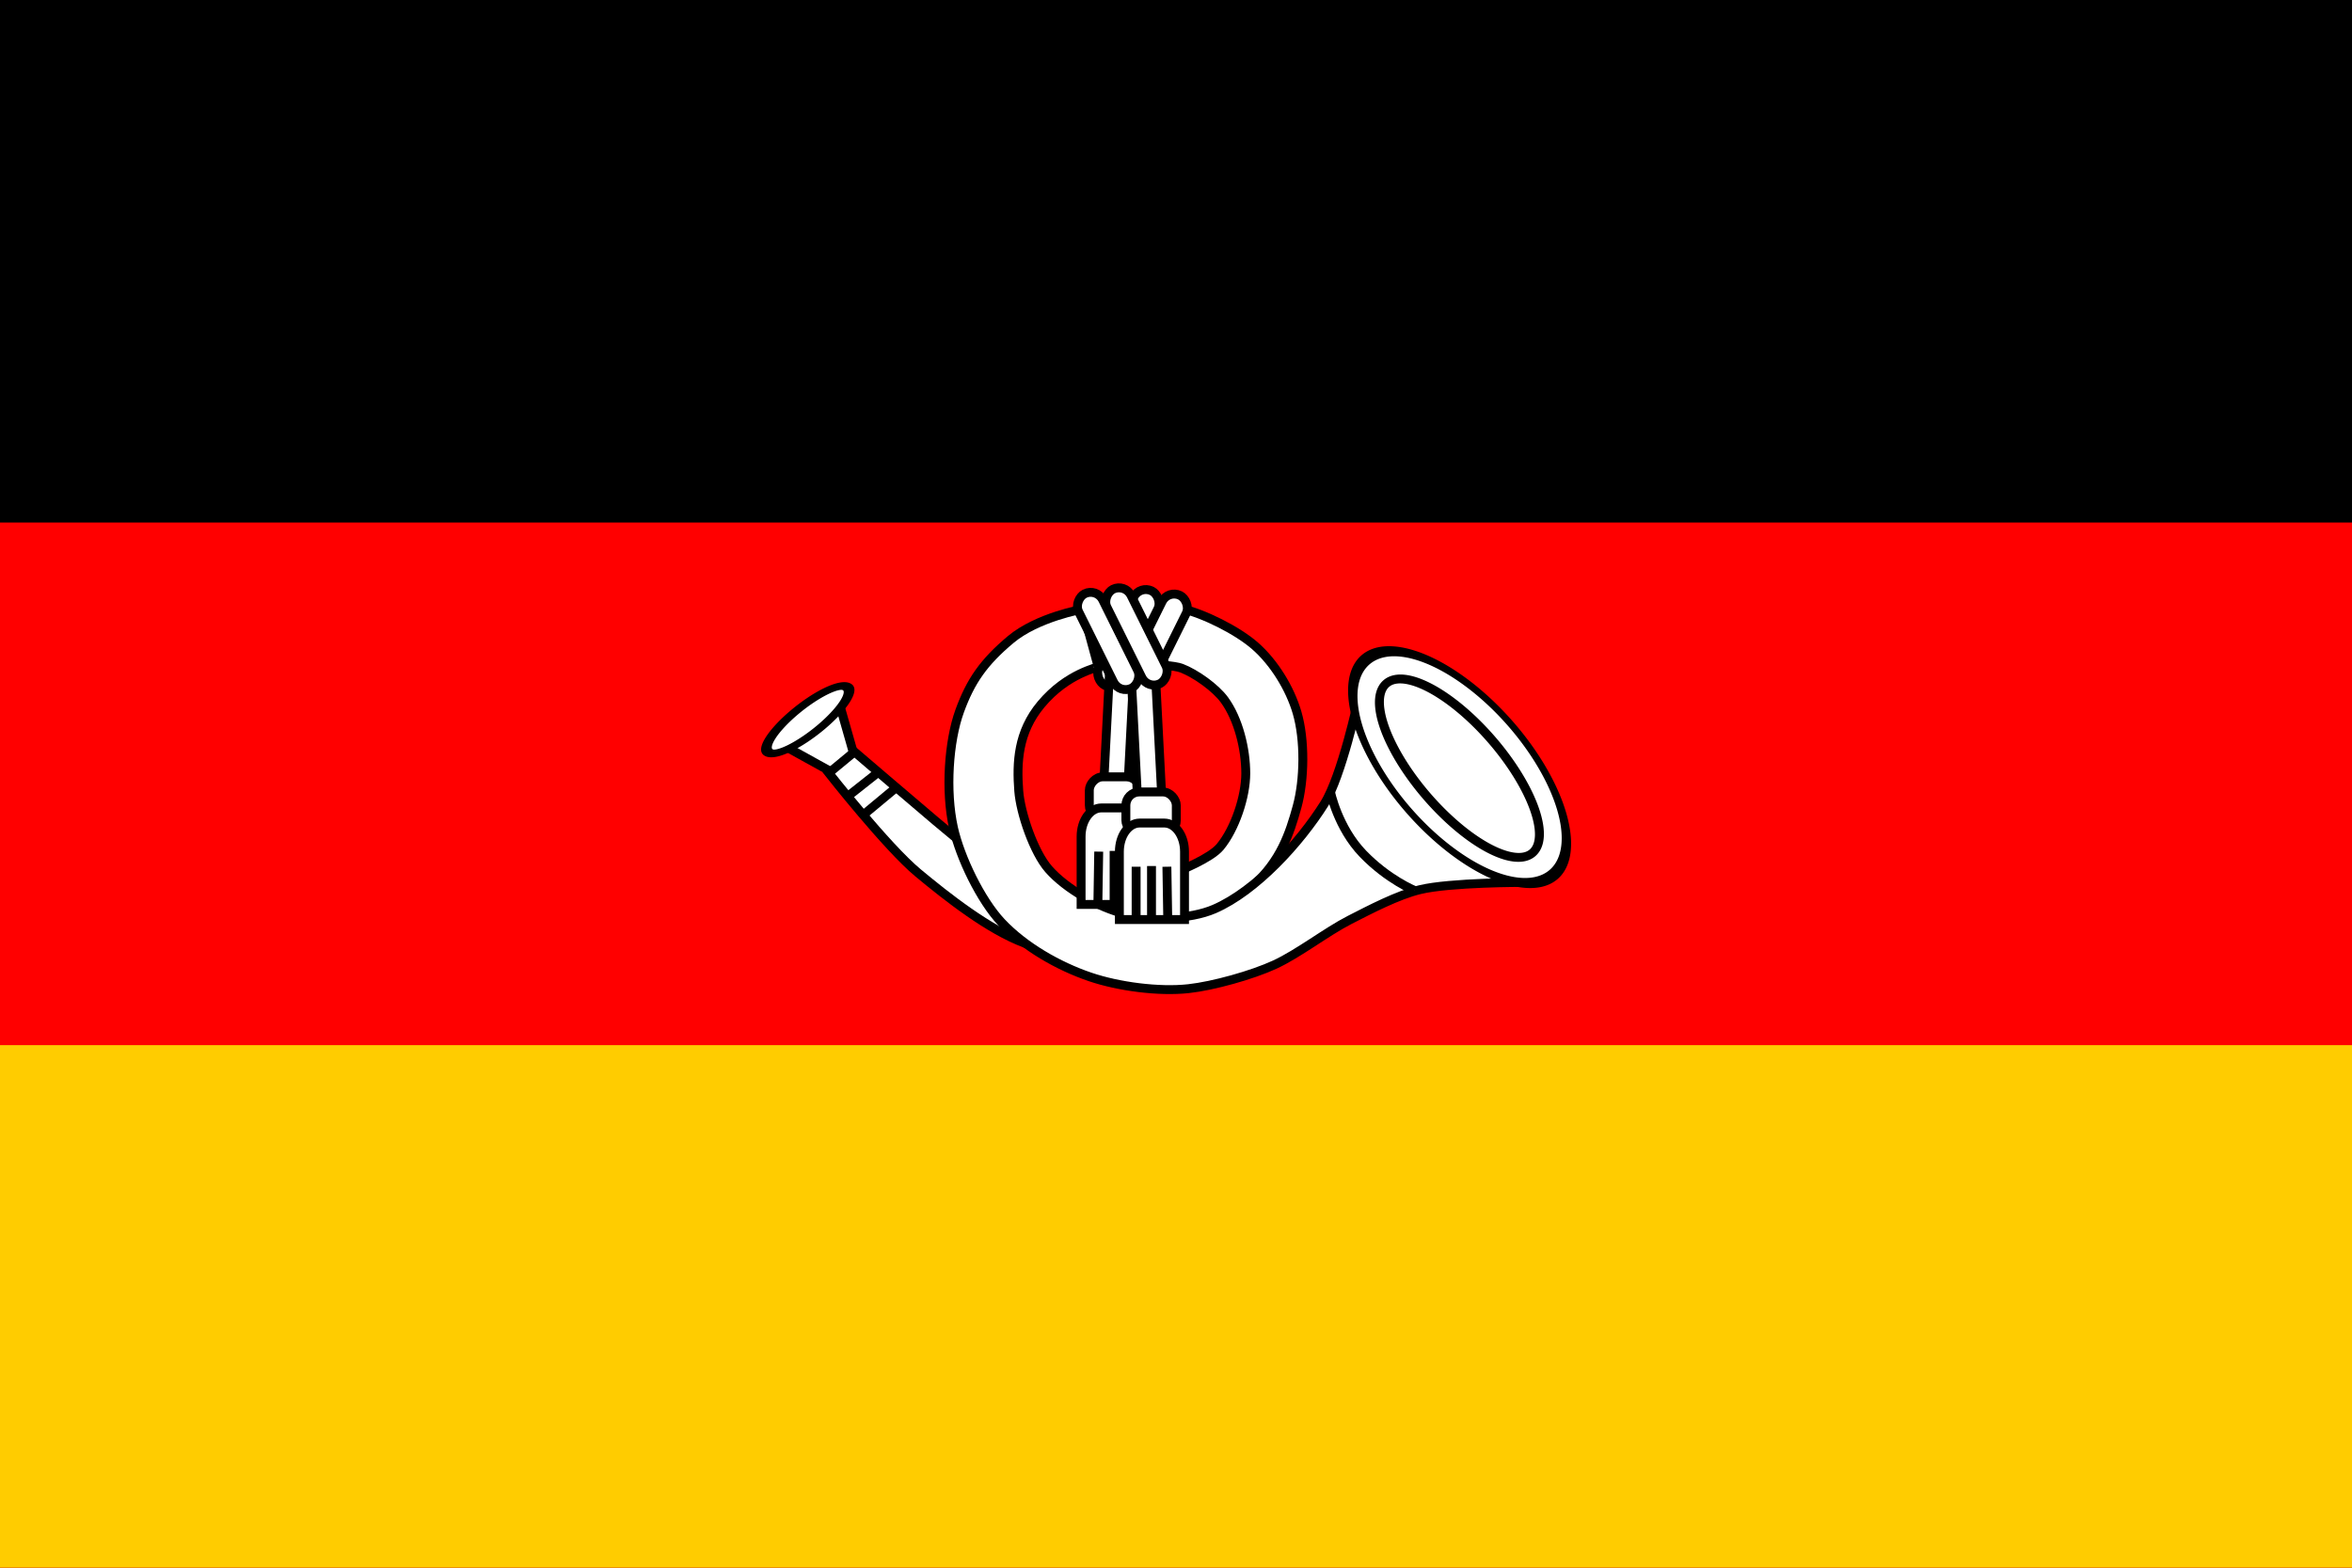 <?xml version="1.0" encoding="UTF-8" standalone="no"?>
<!-- Created with Inkscape (http://www.inkscape.org/) -->
<svg
   xmlns:dc="http://purl.org/dc/elements/1.1/"
   xmlns:cc="http://creativecommons.org/ns#"
   xmlns:rdf="http://www.w3.org/1999/02/22-rdf-syntax-ns#"
   xmlns:svg="http://www.w3.org/2000/svg"
   xmlns="http://www.w3.org/2000/svg"
   xmlns:sodipodi="http://sodipodi.sourceforge.net/DTD/sodipodi-0.dtd"
   xmlns:inkscape="http://www.inkscape.org/namespaces/inkscape"
   width="1196.841"
   height="797.894"
   id="svg3975"
   sodipodi:version="0.32"
   inkscape:version="0.46"
   version="1.0"
   sodipodi:docname="Postflagge 1919 prov2.svg"
   inkscape:output_extension="org.inkscape.output.svg.inkscape">
  <defs
     id="defs3977">
    <inkscape:perspective
       sodipodi:type="inkscape:persp3d"
       inkscape:vp_x="0 : 526.18109 : 1"
       inkscape:vp_y="0 : 1000 : 0"
       inkscape:vp_z="744.09448 : 526.18109 : 1"
       inkscape:persp3d-origin="372.04724 : 350.78739 : 1"
       id="perspective3983" />
  </defs>
  <sodipodi:namedview
     id="base"
     pagecolor="#ffffff"
     bordercolor="#666666"
     borderopacity="1.0"
     inkscape:pageopacity="0.0"
     inkscape:pageshadow="2"
     inkscape:zoom="0.69952028"
     inkscape:cx="598.42041"
     inkscape:cy="398.94699"
     inkscape:document-units="px"
     inkscape:current-layer="layer1"
     showgrid="false"
     inkscape:window-width="1280"
     inkscape:window-height="1005"
     inkscape:window-x="-4"
     inkscape:window-y="-4" />
  <g
     inkscape:label="Ebene 1"
     inkscape:groupmode="layer"
     id="layer1"
     transform="translate(-81.58,829.442)">
    <rect
       style="fill:#000000"
       y="-829.442"
       x="81.58"
       id="black_stripe"
       width="1196.841"
       height="797.894" />
    <rect
       style="fill:#ff0000;fill-opacity:1"
       x="81.58"
       id="white_stripe"
       width="1196.841"
       height="531.929"
       y="-563.477" />
    <rect
       style="fill:#ffcc00;fill-opacity:1"
       x="81.58"
       id="red_stripe"
       width="1196.841"
       height="265.965"
       y="-297.513" />
    <g
       id="g3940"
       transform="matrix(0.906,0,0,0.906,131.123,-800.019)">
      <path
         sodipodi:nodetypes="cssssccssssccs"
         id="path3433"
         d="M 608.516,309.29 C 621.41,312.168 640.37,321.699 650.295,330.42 C 660.953,339.785 669.849,354.259 673.827,367.878 C 678.269,383.09 678.022,405.421 673.827,420.703 C 669.569,436.214 664.472,451.031 649.335,464.884 C 639.364,474.008 608.035,490.336 608.035,490.336 L 607.555,456.72 C 607.555,456.72 625.225,449.778 630.606,443.274 C 638.945,433.194 645.02,415.056 645.013,401.974 C 645.006,388.437 640.982,371.613 633.007,360.674 C 628.063,353.893 616.834,345.904 608.996,342.906 C 604.79,341.297 594.109,340.985 594.109,340.985 L 592.668,309.29 C 592.668,309.29 603.876,308.254 608.516,309.29 z"
         style="fill:#ffffff;fill-rule:evenodd;stroke:#000000;stroke-width:5;stroke-linecap:butt;stroke-linejoin:miter;stroke-miterlimit:4;stroke-dasharray:none;stroke-opacity:1" />
      <path
         style="fill:#ffffff;fill-opacity:1;fill-rule:evenodd;stroke:#000000;stroke-width:5;stroke-linecap:butt;stroke-linejoin:miter;stroke-miterlimit:4;stroke-dasharray:none;stroke-opacity:1"
         d="M 414.818,402.557 L 388.098,387.764 L 417.236,364.514 L 425.927,394.979 L 414.818,402.557 z"
         id="path3527"
         sodipodi:nodetypes="ccccc" />
      <path
         style="fill:#ffffff;fill-opacity:1;fill-rule:evenodd;stroke:#000000;stroke-width:5;stroke-linecap:butt;stroke-linejoin:miter;stroke-miterlimit:4;stroke-dasharray:none;stroke-opacity:1"
         d="M 576.504,504.574 C 564.123,502.788 536.672,503.243 520.906,497.388 C 500.7,489.884 477.493,471.625 460.913,457.853 C 443.465,443.36 410.814,401.801 410.814,401.801 L 425.233,389.871 C 425.233,389.871 457.246,417.274 470.833,428.761 C 484.889,440.646 504.041,456.309 520.032,465.427 C 536.39,474.755 577.943,489.639 577.943,489.639 L 576.504,504.574 z"
         id="path3529"
         sodipodi:nodetypes="cssccsscc" />
      <path
         sodipodi:nodetypes="cssssssszzccsssssscc"
         id="path3431"
         d="M 801.186,463.246 C 801.186,463.246 759.848,463.174 742.78,467.32 C 730.275,470.358 714.847,478.442 703.389,484.299 C 690.291,490.994 674.64,503.266 661.282,509.427 C 648.587,515.284 626.715,521.414 612.816,522.928 C 596.107,524.748 573.519,521.744 557.606,516.335 C 539.774,510.274 520.701,499.374 507.796,485.657 C 496.117,473.245 484.523,449.157 480.829,432.519 C 476.23,411.81 478.152,383.946 484.307,367.006 C 490.462,350.066 497.877,339.464 512.947,326.82 C 528.018,314.176 553.298,309.759 553.298,309.759 C 553.298,309.759 562.14,342.176 562.094,341.938 C 562.218,342.734 544.958,345.34 530.008,363.247 C 516.935,378.906 516.318,396.062 517.503,411.781 C 518.449,424.347 525.982,446.294 534.282,455.775 C 544.088,466.975 562.604,477.386 577.068,480.903 C 591.74,484.471 613.468,484.184 627.325,478.187 C 650.865,467.998 675.473,440.816 689.127,419.101 C 698.936,403.502 708.143,360.695 708.143,360.695 L 801.186,463.246 z"
         style="fill:#ffffff;fill-rule:evenodd;stroke:#000000;stroke-width:5;stroke-linecap:butt;stroke-linejoin:miter;stroke-miterlimit:4;stroke-dasharray:none;stroke-opacity:1" />
      <g
         style="fill:#ffffff;stroke:#000000;stroke-width:7.011;stroke-miterlimit:4;stroke-dasharray:none;stroke-opacity:1"
         transform="matrix(0.466,0.54,-0.54,0.466,1126.369,600.582)"
         id="g3407">
        <path
           sodipodi:type="arc"
           style="fill:#ffffff;fill-opacity:1;stroke:#000000;stroke-width:6.458;stroke-miterlimit:4;stroke-dasharray:none;stroke-opacity:1"
           id="path2609"
           sodipodi:cx="1168.9323"
           sodipodi:cy="424.8826"
           sodipodi:rx="65.988106"
           sodipodi:ry="76.088326"
           d="M 1234.92,424.883 A 65.988,76.088 0 1 1 1102.944,424.883 A 65.988,76.088 0 1 1 1234.92,424.883 z"
           transform="matrix(-9.2267216e-3,-0.798,1.477,-1.4635166e-2,-1162.184,1137.351)" />
        <path
           sodipodi:type="arc"
           style="fill:#ffffff;fill-opacity:1;stroke:#000000;stroke-width:6.495;stroke-miterlimit:4;stroke-dasharray:none;stroke-opacity:1"
           id="path3405"
           sodipodi:cx="-545.41193"
           sodipodi:cy="211.0946"
           sodipodi:rx="83.495155"
           sodipodi:ry="30.637337"
           d="M -461.917,211.095 A 83.495,30.637 0 1 1 -628.907,211.095 A 83.495,30.637 0 1 1 -461.917,211.095 z"
           transform="matrix(1.055,0,0,1.105,30.533,-34.293)" />
      </g>
      <path
         sodipodi:type="arc"
         style="fill:#ffffff;fill-opacity:1;stroke:#000000;stroke-width:1.576;stroke-miterlimit:4;stroke-dasharray:none;stroke-opacity:1"
         id="path3531"
         sodipodi:cx="-94.133591"
         sodipodi:cy="536.33209"
         sodipodi:rx="7.8286824"
         sodipodi:ry="2.8726213"
         d="M -86.305,536.332 A 7.829,2.873 0 1 1 -101.962,536.332 A 7.829,2.873 0 1 1 -86.305,536.332 z"
         transform="matrix(2.795,-2.358,2.601,1.408,-732.892,-605.278)" />
      <path
         style="fill:#ffffff;fill-opacity:1;fill-rule:evenodd;stroke:#000000;stroke-width:5;stroke-linecap:butt;stroke-linejoin:miter;stroke-miterlimit:4;stroke-dasharray:none;stroke-opacity:1"
         d="M 421.101,415.18 L 437.988,401.836"
         id="path3533" />
      <path
         style="fill:#ffffff;fill-opacity:1;fill-rule:evenodd;stroke:#000000;stroke-width:5;stroke-linecap:butt;stroke-linejoin:miter;stroke-miterlimit:4;stroke-dasharray:none;stroke-opacity:1"
         d="M 448.972,409.694 L 430.643,424.934"
         id="path3535" />
      <path
         sodipodi:nodetypes="czc"
         id="path3548"
         d="M 692.555,412.299 C 692.555,412.299 696.659,432.449 710.804,447.115 C 724.949,461.782 739.858,467.765 739.858,467.765"
         style="fill:#ffffff;fill-rule:evenodd;stroke:#000000;stroke-width:5;stroke-linecap:butt;stroke-linejoin:miter;stroke-miterlimit:4;stroke-dasharray:none;stroke-opacity:1" />
      <g
         style="fill:#ffffff;stroke-width:7.011;stroke-miterlimit:4;stroke-dasharray:none"
         id="g3560"
         transform="matrix(0.317,-0.639,-0.639,-0.317,158.524,2358.823)">
        <rect
           ry="10.552"
           y="706.226"
           x="2780.139"
           height="21.105"
           width="83.053"
           id="rect3562"
           style="fill:#ffffff;fill-opacity:1;stroke:#000000;stroke-width:7.011;stroke-miterlimit:4;stroke-dasharray:none;stroke-opacity:1" />
        <rect
           style="fill:#ffffff;fill-opacity:1;stroke:#000000;stroke-width:7.011;stroke-miterlimit:4;stroke-dasharray:none;stroke-opacity:1"
           id="rect3564"
           width="83.053"
           height="21.105"
           x="2773.405"
           y="727.774"
           ry="10.552" />
      </g>
      <g
         style="fill:#ffffff;stroke-width:7.011;stroke-miterlimit:4;stroke-dasharray:none"
         id="g3591"
         transform="matrix(-0.713,0,0,0.713,998.826,16.011)">
        <rect
           transform="matrix(0.989,-0.149,5.1583778e-2,0.999,0,0)"
           ry="16.256"
           y="526.662"
           x="562.449"
           height="120.293"
           width="19.207"
           id="rect3593"
           style="fill:#ffffff;fill-opacity:1;stroke:#000000;stroke-width:7.028;stroke-miterlimit:4;stroke-dasharray:none;stroke-opacity:1" />
        <rect
           ry="10.552"
           y="544.065"
           x="579.753"
           height="32.994"
           width="39.728"
           id="rect3595"
           style="fill:#ffffff;fill-opacity:1;stroke:#000000;stroke-width:7.011;stroke-miterlimit:4;stroke-dasharray:none;stroke-opacity:1" />
        <path
           id="path3597"
           d="M 590.598,568.557 C 581.756,568.557 574.639,578.621 574.639,591.124 L 574.639,644.59 L 625.952,644.59 L 625.952,591.124 C 625.952,578.621 618.834,568.557 609.993,568.557 L 590.598,568.557 z"
           style="fill:#ffffff;fill-opacity:1;stroke:#000000;stroke-width:7.011;stroke-miterlimit:4;stroke-dasharray:none;stroke-opacity:1" />
        <path
           id="path3599"
           d="M 587.833,602.983 L 587.833,642.037"
           style="fill:#ffffff;fill-rule:evenodd;stroke:#000000;stroke-width:7.011;stroke-linecap:butt;stroke-linejoin:miter;stroke-miterlimit:4;stroke-dasharray:none;stroke-opacity:1" />
        <path
           id="path3601"
           d="M 599.953,602.424 L 599.953,642.26"
           style="fill:#ffffff;fill-rule:evenodd;stroke:#000000;stroke-width:7.011;stroke-linecap:butt;stroke-linejoin:miter;stroke-miterlimit:4;stroke-dasharray:none;stroke-opacity:1" />
        <path
           id="path3603"
           d="M 612.073,602.983 L 612.747,644.731"
           style="fill:#ffffff;fill-rule:evenodd;stroke:#000000;stroke-width:7.011;stroke-linecap:butt;stroke-linejoin:miter;stroke-miterlimit:4;stroke-dasharray:none;stroke-opacity:1" />
      </g>
      <g
         style="fill:#ffffff;stroke-width:7.011;stroke-miterlimit:4;stroke-dasharray:none"
         transform="matrix(0.713,0,0,0.713,164.305,24.501)"
         id="g3583">
        <rect
           style="fill:#ffffff;fill-opacity:1;stroke:#000000;stroke-width:7.028;stroke-miterlimit:4;stroke-dasharray:none;stroke-opacity:1"
           id="rect3570"
           width="19.207"
           height="120.293"
           x="562.449"
           y="526.662"
           ry="16.256"
           transform="matrix(0.989,-0.149,5.1583778e-2,0.999,0,0)" />
        <rect
           style="fill:#ffffff;fill-opacity:1;stroke:#000000;stroke-width:7.011;stroke-miterlimit:4;stroke-dasharray:none;stroke-opacity:1"
           id="rect3568"
           width="39.728"
           height="32.994"
           x="579.753"
           y="544.065"
           ry="10.552" />
        <path
           style="fill:#ffffff;fill-opacity:1;stroke:#000000;stroke-width:7.011;stroke-miterlimit:4;stroke-dasharray:none;stroke-opacity:1"
           d="M 590.598,568.557 C 581.756,568.557 574.639,578.621 574.639,591.124 L 574.639,644.59 L 625.952,644.59 L 625.952,591.124 C 625.952,578.621 618.834,568.557 609.993,568.557 L 590.598,568.557 z"
           id="rect3572" />
        <path
           style="fill:#ffffff;fill-rule:evenodd;stroke:#000000;stroke-width:7.011;stroke-linecap:butt;stroke-linejoin:miter;stroke-miterlimit:4;stroke-dasharray:none;stroke-opacity:1"
           d="M 587.833,602.983 L 587.833,642.037"
           id="path3577" />
        <path
           style="fill:#ffffff;fill-rule:evenodd;stroke:#000000;stroke-width:7.011;stroke-linecap:butt;stroke-linejoin:miter;stroke-miterlimit:4;stroke-dasharray:none;stroke-opacity:1"
           d="M 599.953,602.424 L 599.953,642.26"
           id="path3579" />
        <path
           style="fill:#ffffff;fill-rule:evenodd;stroke:#000000;stroke-width:7.011;stroke-linecap:butt;stroke-linejoin:miter;stroke-miterlimit:4;stroke-dasharray:none;stroke-opacity:1"
           d="M 612.073,602.983 L 612.747,644.731"
           id="path3581" />
      </g>
      <g
         style="fill:#ffffff;stroke-width:7.011;stroke-miterlimit:4;stroke-dasharray:none"
         transform="matrix(-0.317,-0.639,0.639,-0.317,1004.152,2357.862)"
         id="g3556">
        <rect
           style="fill:#ffffff;fill-opacity:1;stroke:#000000;stroke-width:7.011;stroke-miterlimit:4;stroke-dasharray:none;stroke-opacity:1"
           id="rect3552"
           width="83.053"
           height="21.105"
           x="2780.139"
           y="706.226"
           ry="10.552" />
        <rect
           ry="10.552"
           y="727.774"
           x="2773.405"
           height="21.105"
           width="83.053"
           id="rect3554"
           style="fill:#ffffff;fill-opacity:1;stroke:#000000;stroke-width:7.011;stroke-miterlimit:4;stroke-dasharray:none;stroke-opacity:1" />
      </g>
    </g>
  </g>
</svg>
